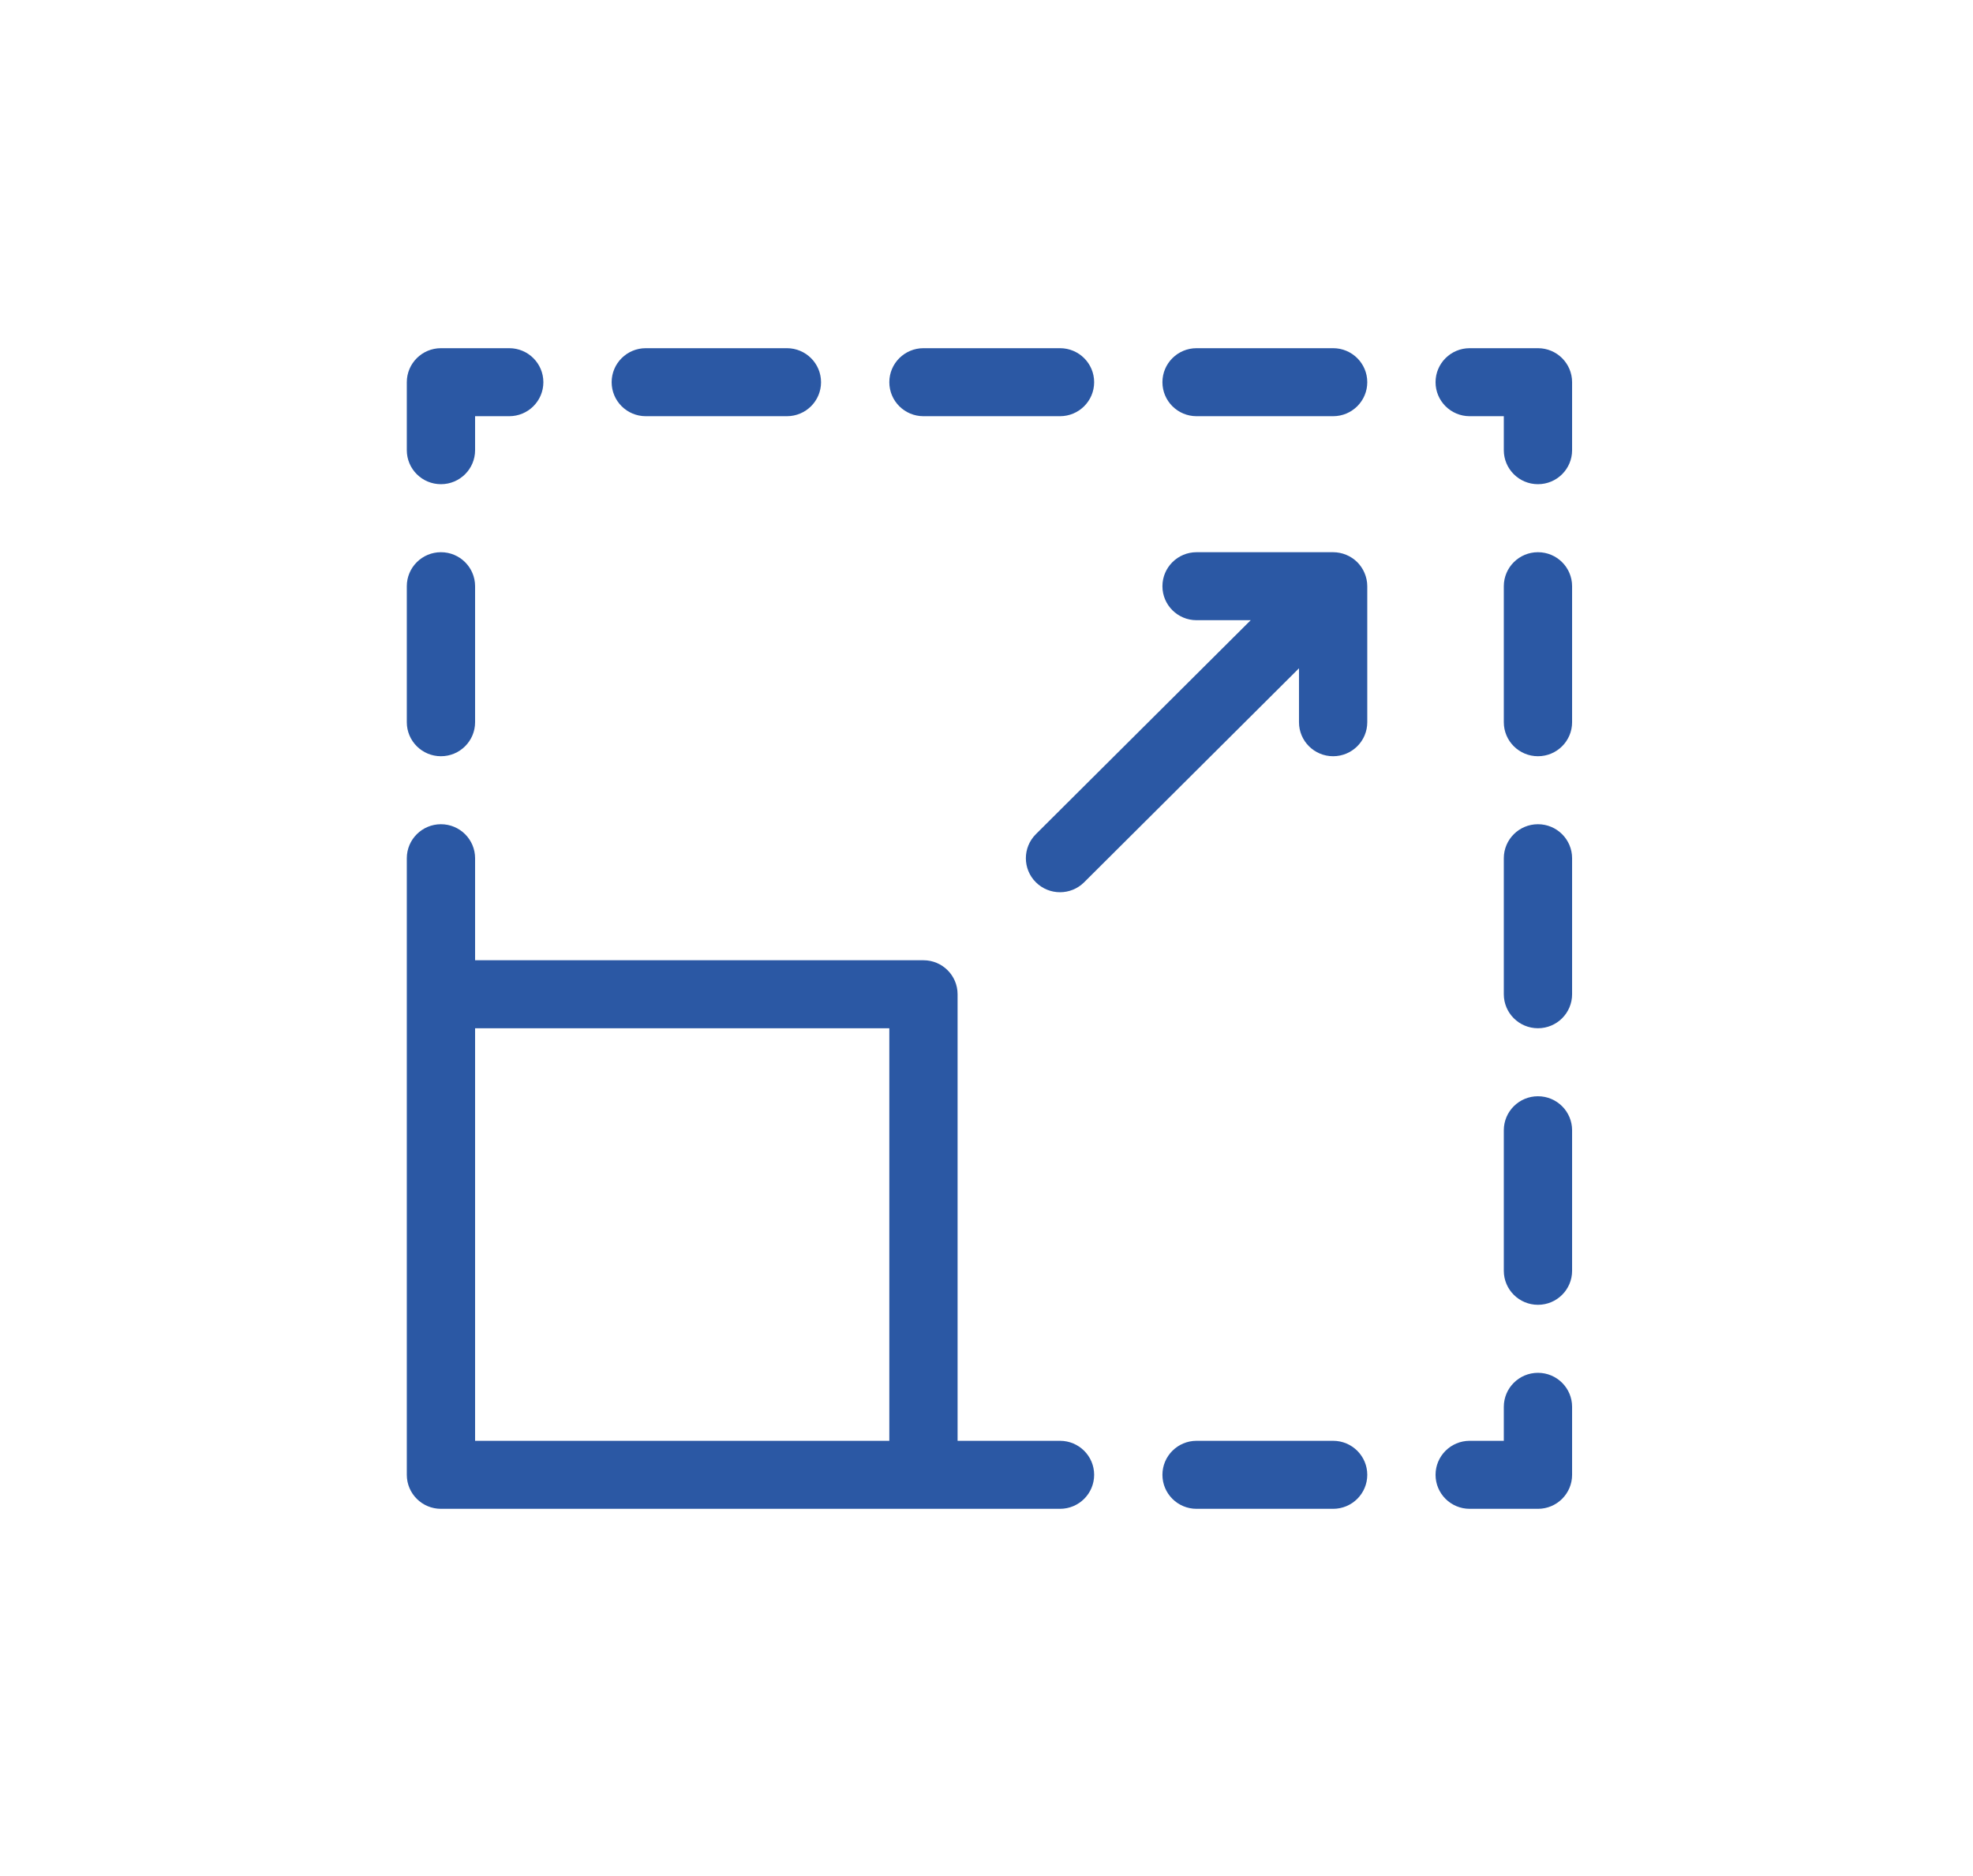 <?xml version="1.0" encoding="UTF-8"?>
<svg xmlns="http://www.w3.org/2000/svg" width="102" height="97" viewBox="0 0 102 97" fill="none">
  <path d="M54.8 74.484H49.505V51.398C49.505 50.428 48.715 49.641 47.741 49.641H24.561V44.367C24.561 43.396 23.771 42.609 22.796 42.609C21.822 42.609 21.031 43.396 21.031 44.367V76.242C21.031 77.213 21.822 78 22.796 78H54.8C55.775 78 56.565 77.213 56.565 76.242C56.565 75.271 55.775 74.484 54.8 74.484ZM45.976 74.484H24.561V53.156H45.976V74.484ZM68.92 74.484H61.86C60.885 74.484 60.095 75.271 60.095 76.242C60.095 77.213 60.885 78 61.86 78H68.92C69.894 78 70.685 77.213 70.685 76.242C70.685 75.271 69.894 74.484 68.92 74.484ZM22.796 39.094C23.771 39.094 24.561 38.307 24.561 37.336V30.305C24.561 29.334 23.771 28.547 22.796 28.547C21.822 28.547 21.031 29.334 21.031 30.305V37.336C21.031 38.307 21.822 39.094 22.796 39.094ZM22.796 25.031C23.771 25.031 24.561 24.244 24.561 23.273V21.516H26.326C27.301 21.516 28.091 20.729 28.091 19.758C28.091 18.787 27.301 18 26.326 18H22.796C21.822 18 21.031 18.787 21.031 19.758V23.273C21.031 24.244 21.822 25.031 22.796 25.031ZM47.741 21.516H54.8C55.775 21.516 56.565 20.729 56.565 19.758C56.565 18.787 55.775 18 54.8 18H47.741C46.766 18 45.976 18.787 45.976 19.758C45.976 20.729 46.766 21.516 47.741 21.516ZM33.386 21.516H40.681C41.656 21.516 42.446 20.729 42.446 19.758C42.446 18.787 41.656 18 40.681 18H33.386C32.411 18 31.621 18.787 31.621 19.758C31.621 20.729 32.411 21.516 33.386 21.516ZM68.92 18H61.86C60.885 18 60.095 18.787 60.095 19.758C60.095 20.729 60.885 21.516 61.86 21.516H68.92C69.894 21.516 70.685 20.729 70.685 19.758C70.685 18.787 69.894 18 68.92 18ZM79.509 28.547C78.535 28.547 77.744 29.334 77.744 30.305V37.336C77.744 38.307 78.535 39.094 79.509 39.094C80.484 39.094 81.274 38.307 81.274 37.336V30.305C81.274 29.334 80.484 28.547 79.509 28.547ZM79.509 42.609C78.535 42.609 77.744 43.396 77.744 44.367V51.398C77.744 52.369 78.535 53.156 79.509 53.156C80.484 53.156 81.274 52.369 81.274 51.398V44.367C81.274 43.396 80.484 42.609 79.509 42.609ZM79.509 18H75.98C75.005 18 74.215 18.787 74.215 19.758C74.215 20.729 75.005 21.516 75.98 21.516H77.744V23.273C77.744 24.244 78.535 25.031 79.509 25.031C80.484 25.031 81.274 24.244 81.274 23.273V19.758C81.274 18.787 80.484 18 79.509 18ZM79.509 70.969C78.535 70.969 77.744 71.756 77.744 72.727V74.484H75.98C75.005 74.484 74.215 75.271 74.215 76.242C74.215 77.213 75.005 78 75.98 78H79.509C80.484 78 81.274 77.213 81.274 76.242V72.727C81.274 71.756 80.484 70.969 79.509 70.969ZM79.509 56.672C78.535 56.672 77.744 57.459 77.744 58.43V65.695C77.744 66.666 78.535 67.453 79.509 67.453C80.484 67.453 81.274 66.666 81.274 65.695V58.43C81.274 57.459 80.484 56.672 79.509 56.672ZM70.167 29.061C69.836 28.733 69.387 28.548 68.919 28.547H61.86C60.885 28.547 60.095 29.334 60.095 30.305C60.095 31.276 60.885 32.062 61.86 32.062H64.659L53.552 43.124C52.863 43.811 52.863 44.924 53.552 45.61C54.242 46.296 55.359 46.297 56.048 45.61L67.155 34.548V37.336C67.155 38.307 67.945 39.094 68.92 39.094C69.894 39.094 70.685 38.307 70.685 37.336V30.305C70.685 29.827 70.482 29.375 70.168 29.062L70.167 29.061Z" fill="#2B58A4"></path>
</svg>
